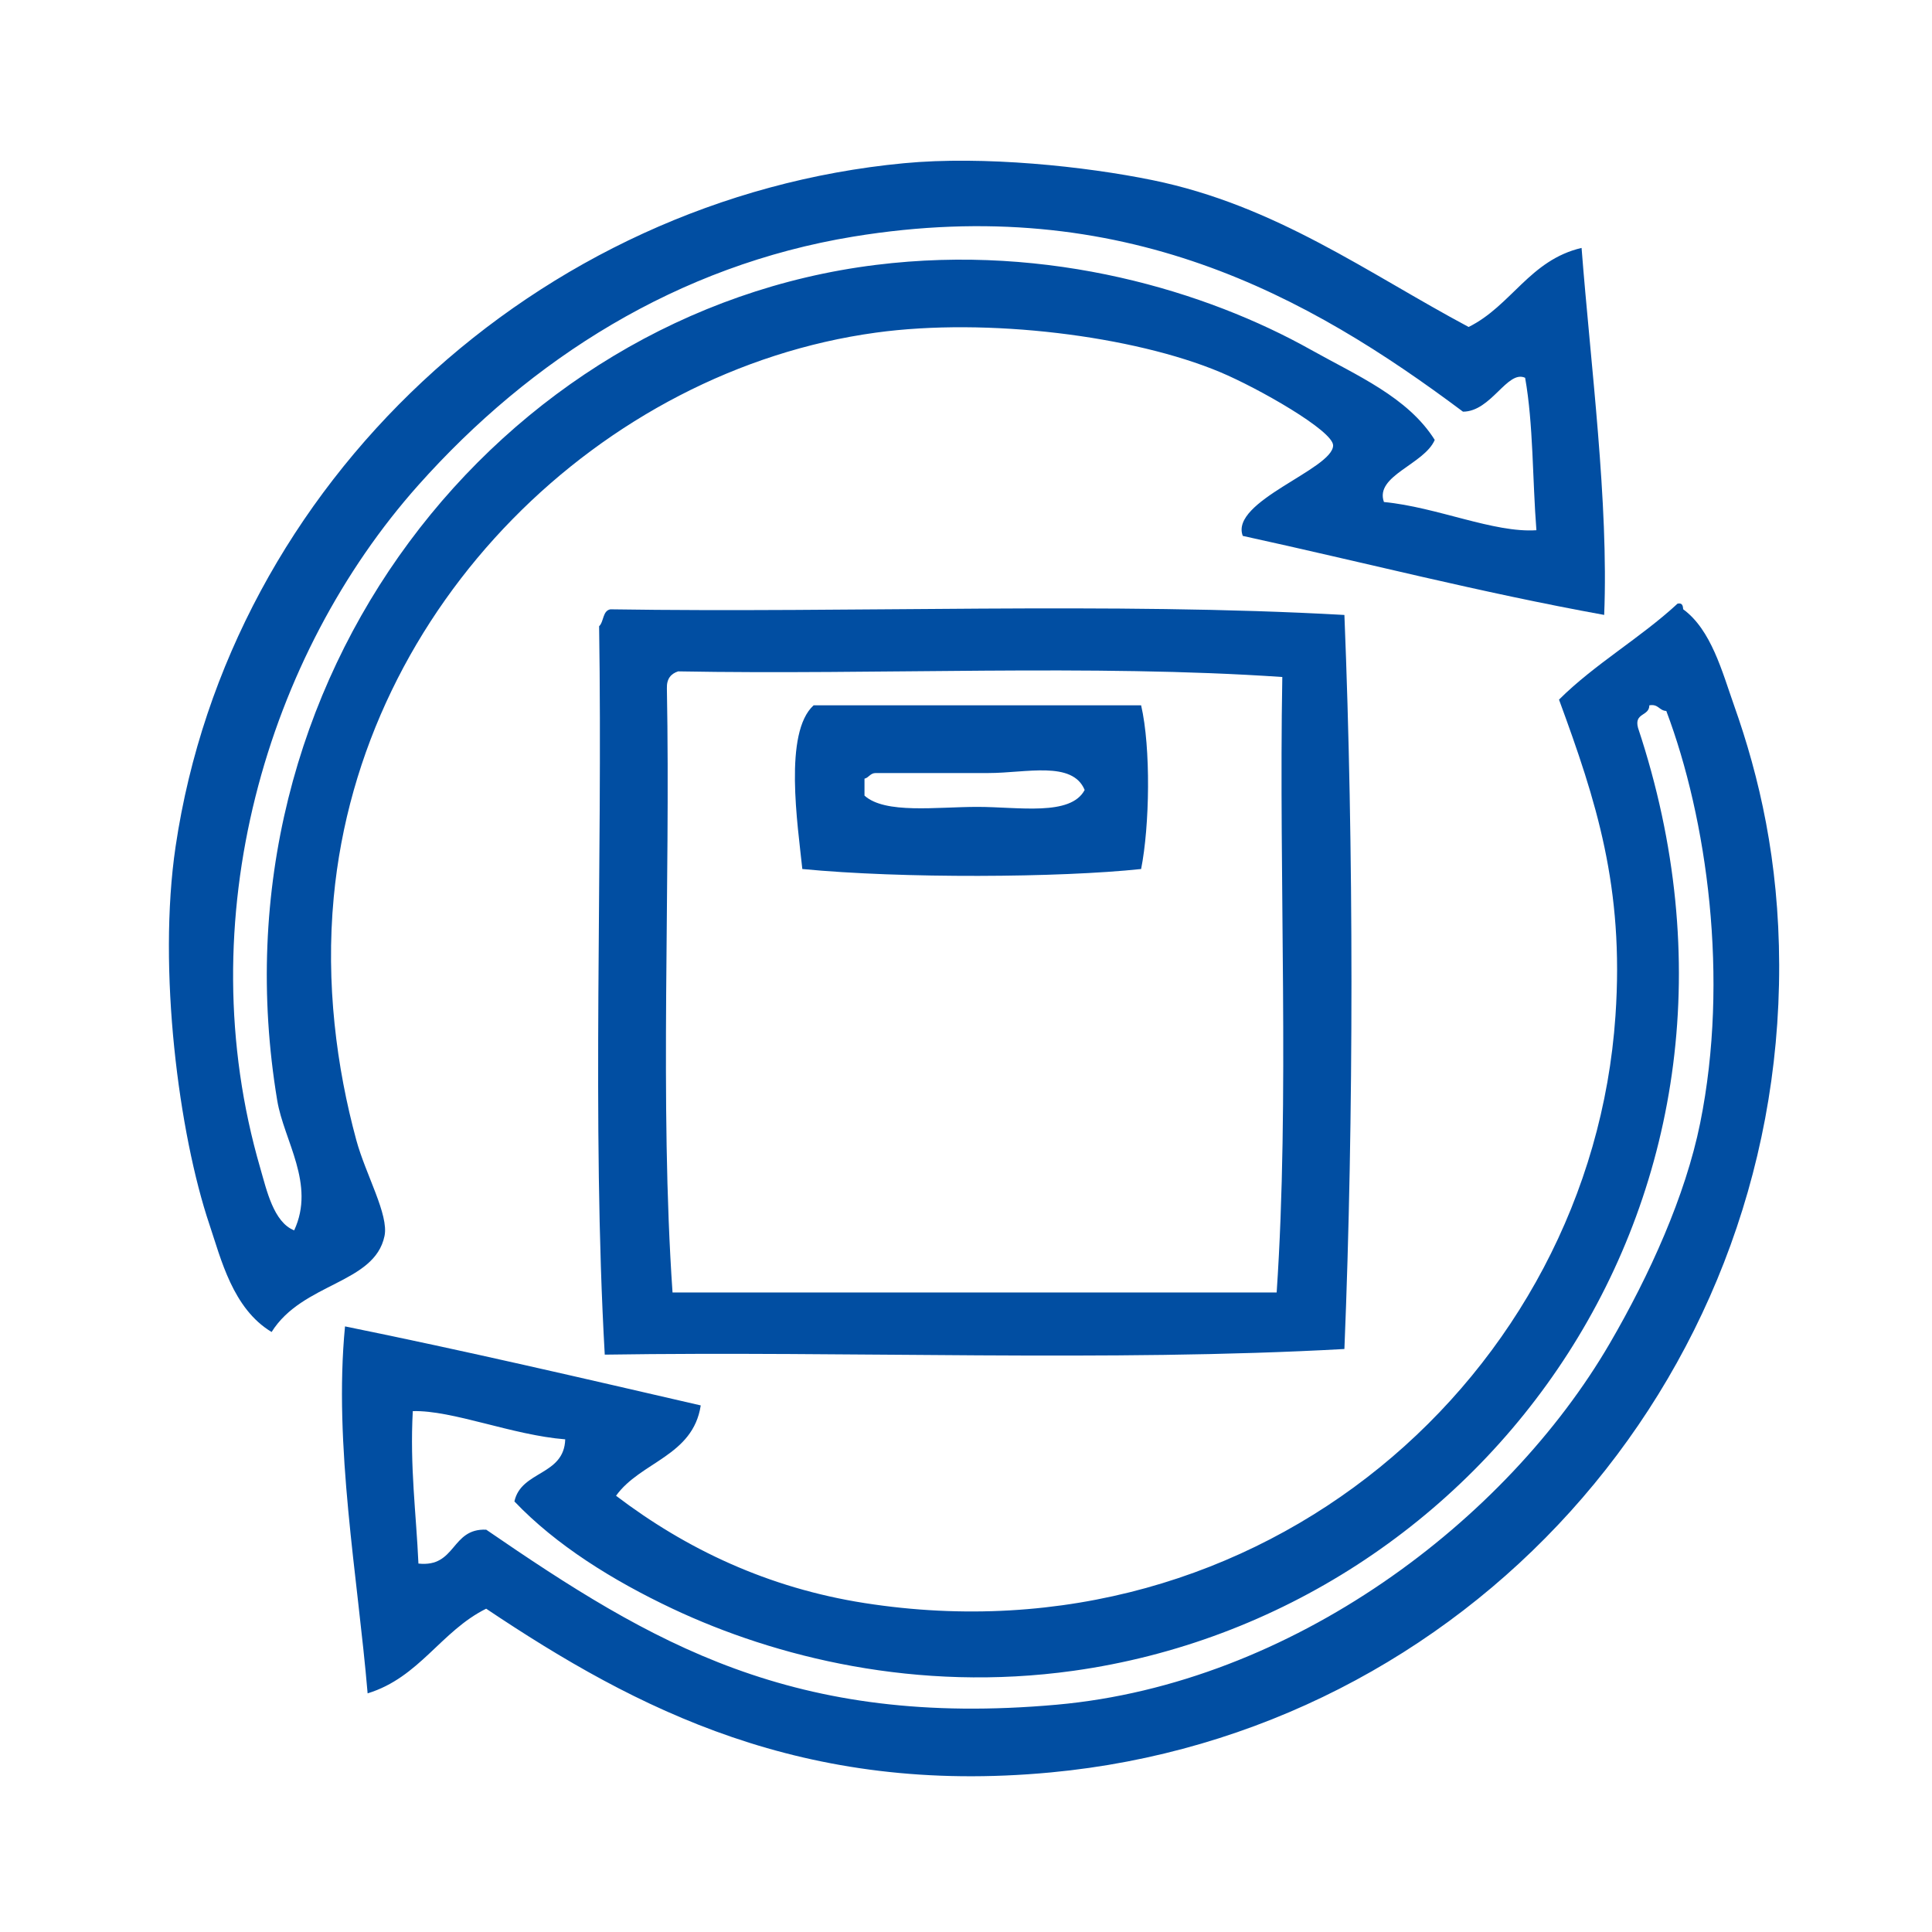 <?xml version="1.0" encoding="utf-8"?>
<!-- Generator: Adobe Illustrator 15.1.0, SVG Export Plug-In . SVG Version: 6.00 Build 0)  -->
<!DOCTYPE svg PUBLIC "-//W3C//DTD SVG 1.1//EN" "http://www.w3.org/Graphics/SVG/1.1/DTD/svg11.dtd">
<svg version="1.1" id="Layer_1" xmlns="http://www.w3.org/2000/svg" xmlns:xlink="http://www.w3.org/1999/xlink" x="0px" y="0px"
	 width="50px" height="50px" viewBox="0 0 50 50" enable-background="new 0 0 50 50" xml:space="preserve">
<g id="Layer_2">
</g>
<g id="Layer_1_1_">
</g>
<g id="Layer_4">
</g>
<g id="Layer_5">
</g>
<g id="Layer_6">
</g>
<g id="Layer_7">
</g>
<g>
	<path fill-rule="evenodd" clip-rule="evenodd" fill="#014EA2" d="M38.008,8.462c1.107-0.549,1.581-1.731,2.923-2.046
		c0.235,3.032,0.704,6.597,0.585,9.498c-3.217-0.583-6.234-1.364-9.353-2.045c-0.342-0.896,2.326-1.724,2.338-2.339
		c0.007-0.38-1.942-1.488-2.923-1.899c-2.23-0.936-6.021-1.42-8.913-1.022C15.586,9.58,9.349,15.642,8.637,23.221
		c-0.211,2.235,0.073,4.403,0.584,6.284c0.244,0.897,0.846,1.932,0.73,2.483c-0.258,1.239-2.119,1.202-2.922,2.484
		c-1.005-0.604-1.309-1.889-1.607-2.776c-0.793-2.353-1.349-6.611-0.877-9.791c1.399-9.42,9.368-16.782,18.851-17.681
		c2.069-0.196,4.684,0.081,6.43,0.438C33.021,5.316,35.385,7.062,38.008,8.462z M22.08,6.124c-4.54,0.746-8.339,3.161-11.252,6.43
		c-3.915,4.393-5.97,11.231-4.091,17.681c0.163,0.562,0.342,1.394,0.876,1.607c0.557-1.197-0.265-2.32-0.438-3.36
		c-1.816-10.917,5.758-20.42,15.49-21.626c4.515-0.561,8.585,0.698,11.252,2.191c1.199,0.672,2.517,1.23,3.214,2.338
		c-0.273,0.636-1.56,0.925-1.315,1.607c1.37,0.131,2.844,0.804,3.946,0.73c-0.103-1.311-0.078-2.747-0.292-3.945
		c-0.46-0.211-0.876,0.875-1.608,0.877C33.869,7.666,29.069,4.977,22.08,6.124z"/>
	<path fill-rule="evenodd" clip-rule="evenodd" fill="#014EA2" d="M12.582,41.633c-1.172,0.582-1.727,1.78-3.068,2.191
		c-0.255-3.012-0.884-6.418-0.585-9.497c3.117,0.633,6.158,1.342,9.206,2.045c-0.199,1.312-1.562,1.458-2.192,2.338
		c1.812,1.378,3.931,2.386,6.431,2.777c10.278,1.608,18.801-5.907,19.434-15.198c0.228-3.326-0.497-5.561-1.461-8.183
		c0.928-0.924,2.108-1.595,3.068-2.484c0.125-0.027,0.139,0.058,0.146,0.146c0.726,0.533,1.007,1.613,1.315,2.484
		c0.657,1.854,1.162,4.02,1.169,6.722c0.027,10.85-8.143,19.89-18.85,20.896C20.79,46.473,16.481,44.245,12.582,41.633z
		 M42.392,18.837c4.019,12.094-3.966,22.915-14.612,24.403c-4.048,0.565-7.708-0.35-10.375-1.607
		c-1.545-0.729-3.016-1.646-4.092-2.776c0.174-0.801,1.286-0.662,1.315-1.607c-1.368-0.108-2.923-0.76-3.945-0.73
		c-0.078,1.441,0.088,2.64,0.146,3.945c0.983,0.106,0.838-0.916,1.754-0.877c4.281,2.938,7.947,5.138,14.759,4.53
		c6.101-0.544,11.648-4.764,14.32-9.353c1.03-1.77,1.956-3.813,2.338-5.698c0.759-3.747,0.176-7.882-0.876-10.667
		c-0.188-0.009-0.203-0.188-0.439-0.146C42.683,18.543,42.285,18.438,42.392,18.837z"/>
	<path fill-rule="evenodd" clip-rule="evenodd" fill="#014EA2" d="M15.797,15.769c6.283,0.097,12.956-0.194,18.996,0.146
		c0.242,5.994,0.245,13.004,0,18.997c-6.089,0.34-12.81,0.049-19.142,0.146c-0.341-5.992-0.05-12.615-0.146-18.851
		C15.631,16.089,15.592,15.807,15.797,15.769z M17.259,17.814c0.096,5.163-0.194,10.715,0.146,15.635c5.212,0,10.424,0,15.635,0
		c0.339-5.02,0.052-10.665,0.146-15.928c-4.922-0.338-10.47-0.051-15.636-0.146C17.366,17.436,17.251,17.563,17.259,17.814z"/>
	<path fill-rule="evenodd" clip-rule="evenodd" fill="#014EA2" d="M29.532,18.253c0.256,1.106,0.221,3.125,0,4.237
		c-2.111,0.225-6.193,0.249-8.768,0c-0.12-1.152-0.488-3.53,0.293-4.237C23.882,18.253,26.707,18.253,29.532,18.253z M25.587,20.006
		c-0.991,0-2.074,0-2.922,0c-0.146,0-0.175,0.119-0.292,0.146c0,0.146,0,0.292,0,0.438c0.533,0.482,1.864,0.292,2.922,0.292
		c1.065,0,2.413,0.248,2.776-0.438C27.755,19.681,26.551,20.006,25.587,20.006z"/>
</g>
</svg>
